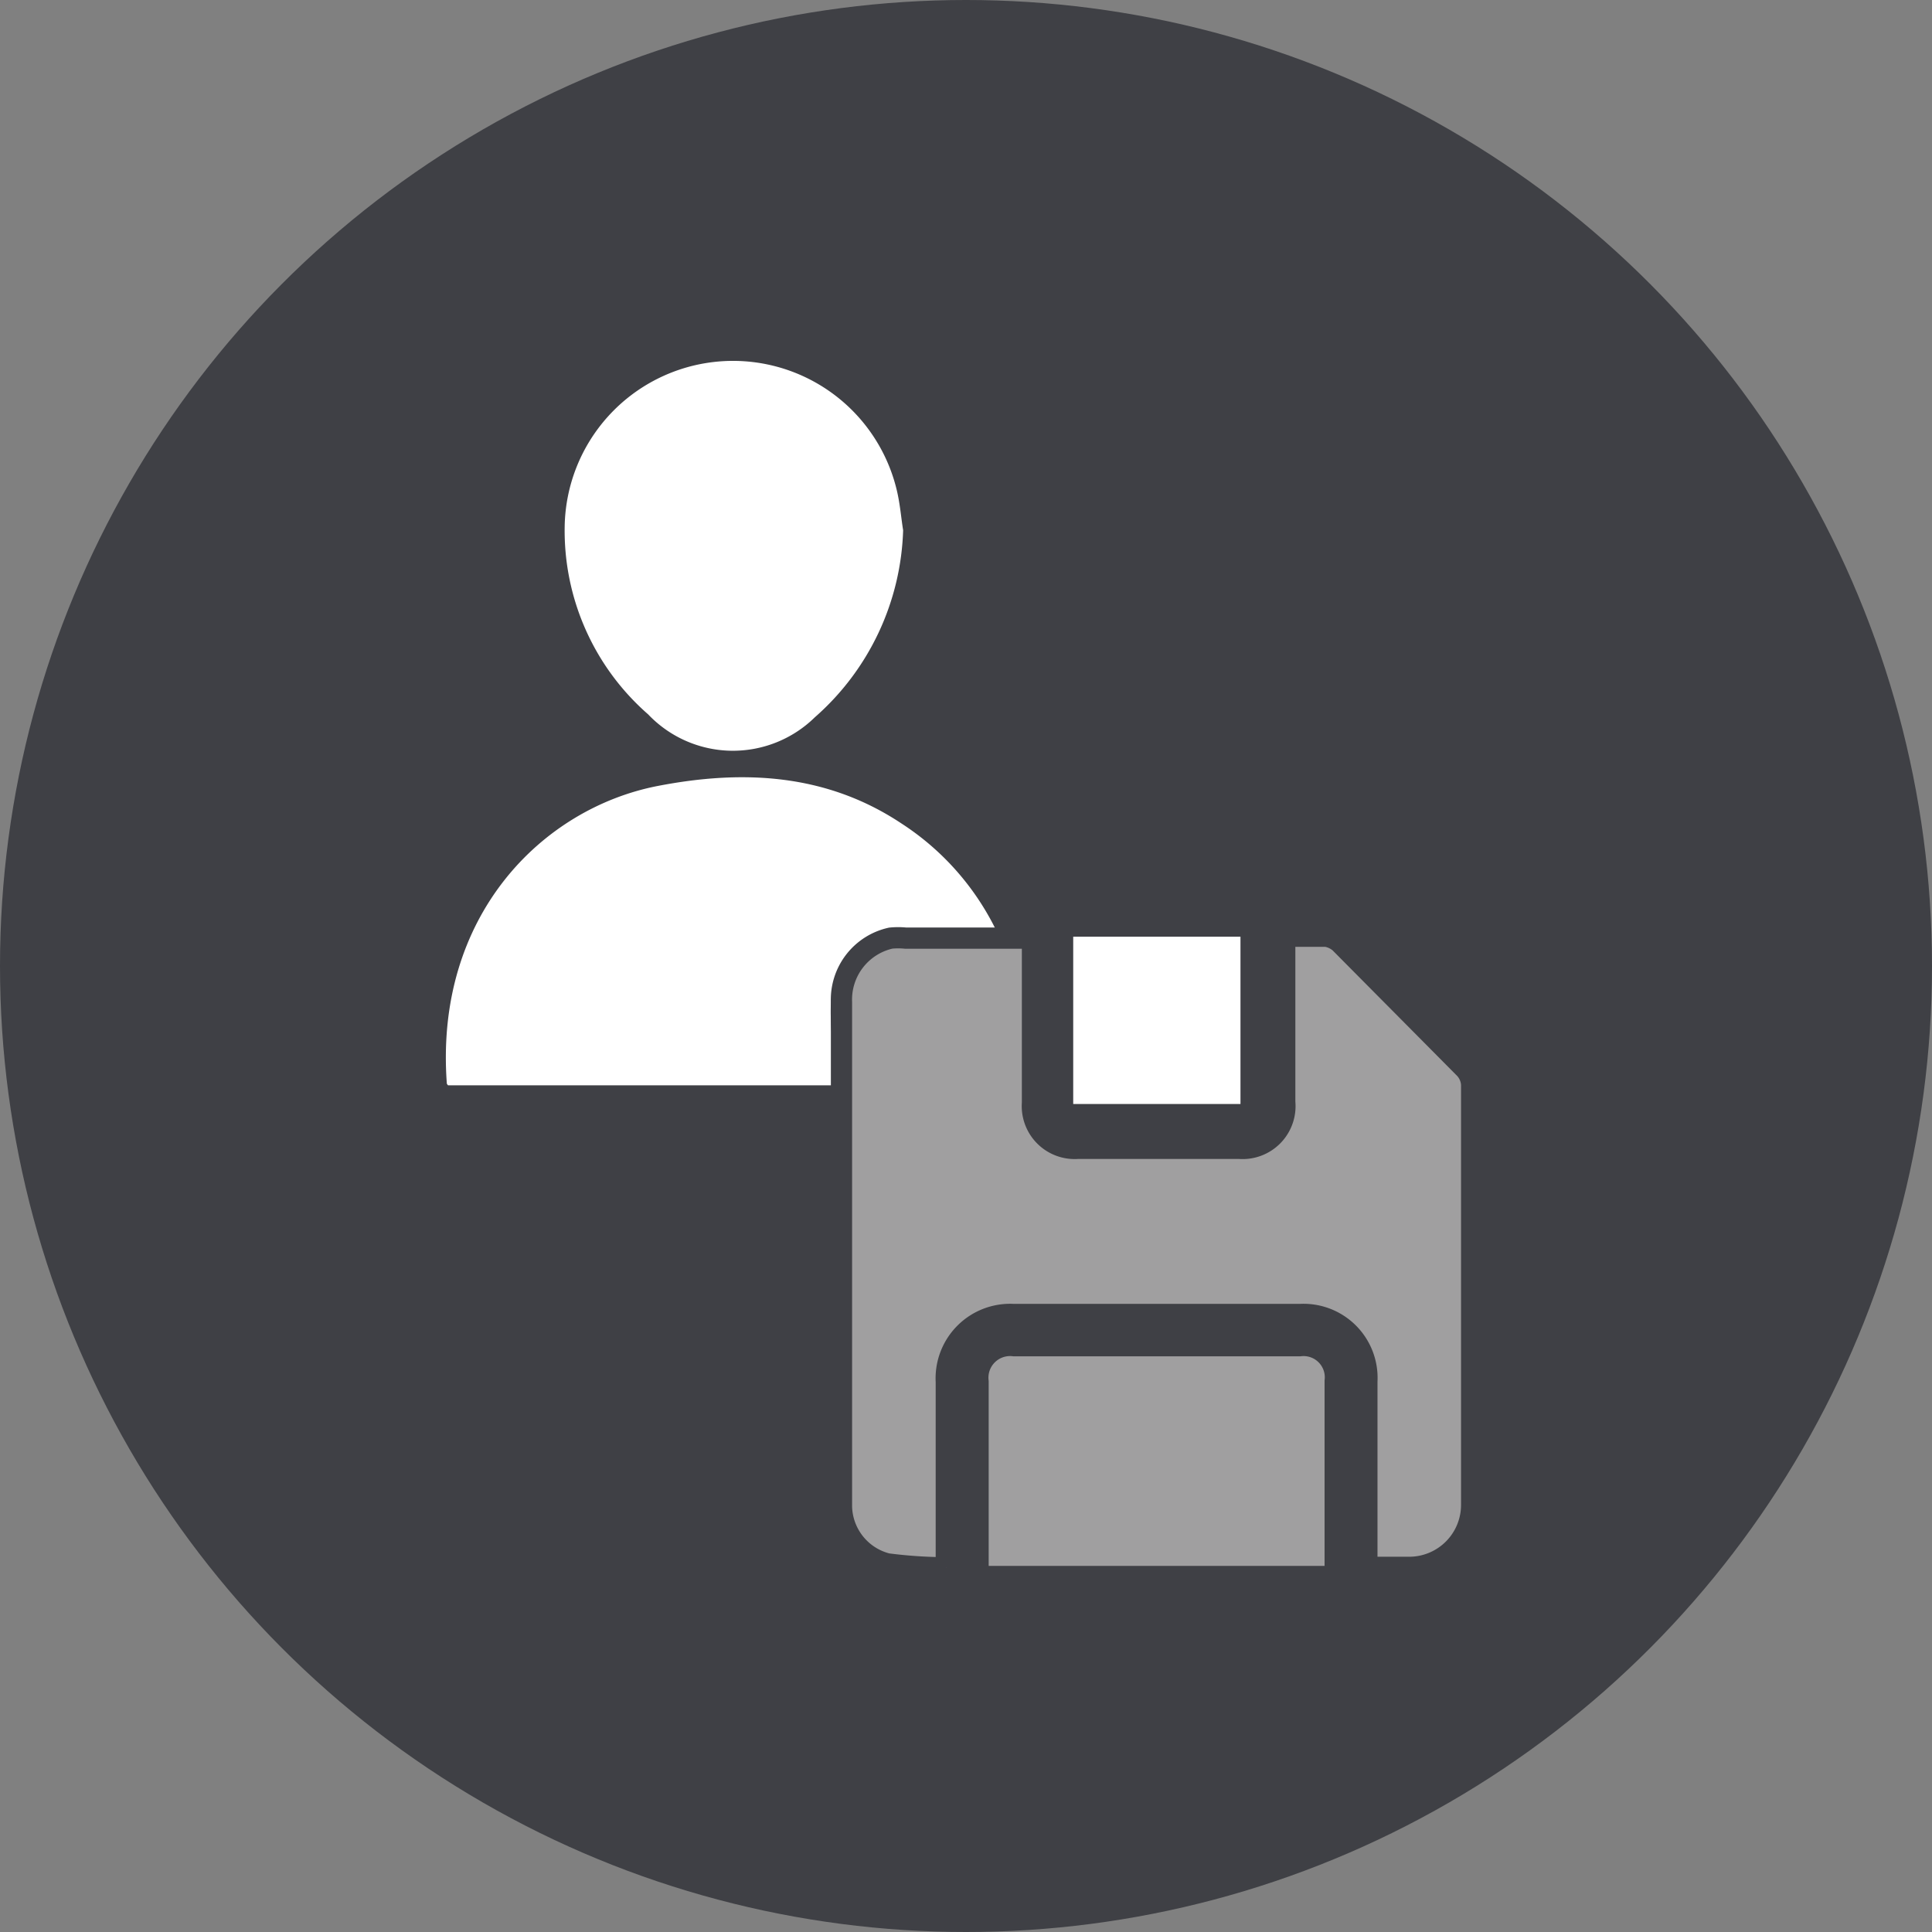 <svg id="Users_content_saved" xmlns="http://www.w3.org/2000/svg" width="91" height="91" viewBox="0 0 91 91">
  <rect x="0" y="0" width="91" height="91" fill="#808080" stroke="none"/>
  <circle id="Ellipse_41" data-name="Ellipse 41" cx="45.5" cy="45.5" r="45.5" fill="#3f4045"/>
  <g id="Group_144" data-name="Group 144" transform="translate(3.062 -1.403)">
    <g id="Group_143" data-name="Group 143" transform="translate(-7.716 -4.164)">
      <path id="Path_132" data-name="Path 132" d="M44.291,61.062H25.757S25.7,61,25.7,60.972c-.58-7.881,4.48-12.958,9.95-14.013,3.982-.769,7.906-.589,11.446,1.758A12.566,12.566,0,0,1,52,54.734a16.351,16.351,0,0,1,1.21,6.59c-1.88-5.306-2.044-6.442-1.856-6.541.311-.131,2.052,2.363,1.406,3.27-.221.311-.818.343-1.962.4-1.995.082-2.24-.245-3.27,0-1.349.311-1.635,1.022-2.256.818-1.014-.368-1.112-2.543-1.357-2.51-.114,0-.131.54-.131.605a12.149,12.149,0,0,0,.507,3.7Z" transform="translate(0 -4.375)" fill="#fff"/>
      <path id="Path_133" data-name="Path 133" d="M48.442,30.541a12.215,12.215,0,0,1-4.161,8.813,5.509,5.509,0,0,1-7.849-.139A11.487,11.487,0,0,1,32.5,30.377a7.93,7.93,0,0,1,15.64-1.733C48.3,29.306,48.352,30,48.442,30.541Z" transform="translate(-1.249)" fill="#fff"/>
    </g>
    <g id="Group_142" data-name="Group 142" transform="translate(-11.227 -8.81)">
      <path id="Path_134" data-name="Path 134" d="M68.585,54.31h2.039a1.3,1.3,0,0,1,.649.3l5.885,5.932a1.2,1.2,0,0,1,.324.765V81.072a2.943,2.943,0,0,1-2.943,2.966H72.547V75.279A2.989,2.989,0,0,0,69.4,72.128H55.911A3.012,3.012,0,0,0,52.737,75.3v8.758a22.131,22.131,0,0,1-2.78-.185A2.85,2.85,0,0,1,47.8,81.188V57.415A2.966,2.966,0,0,1,50.118,54.4a3.567,3.567,0,0,1,.7,0h5.978v7.762A1.993,1.993,0,0,0,58.946,64.3h7.577a1.993,1.993,0,0,0,2.155-2.178V54.31Z" transform="translate(0 0)" fill="#a09fa0" stroke="#3f4045" stroke-miterlimit="10" stroke-width="1"/>
      <path id="Path_135" data-name="Path 135" d="M66.622,72.727H50.8V64.015a1.019,1.019,0,0,1,1.159-1.159H65.486a1,1,0,0,1,1.135,1.135v8.735Z" transform="translate(3.933 11.241)" fill="#a09fa0"/>
      <path id="Path_136" data-name="Path 136" d="M60.388,54.32V62.2H52.51V54.32Z" transform="translate(6.205 0.013)" fill="#fff"/>
    </g>
  </g>
</svg>
